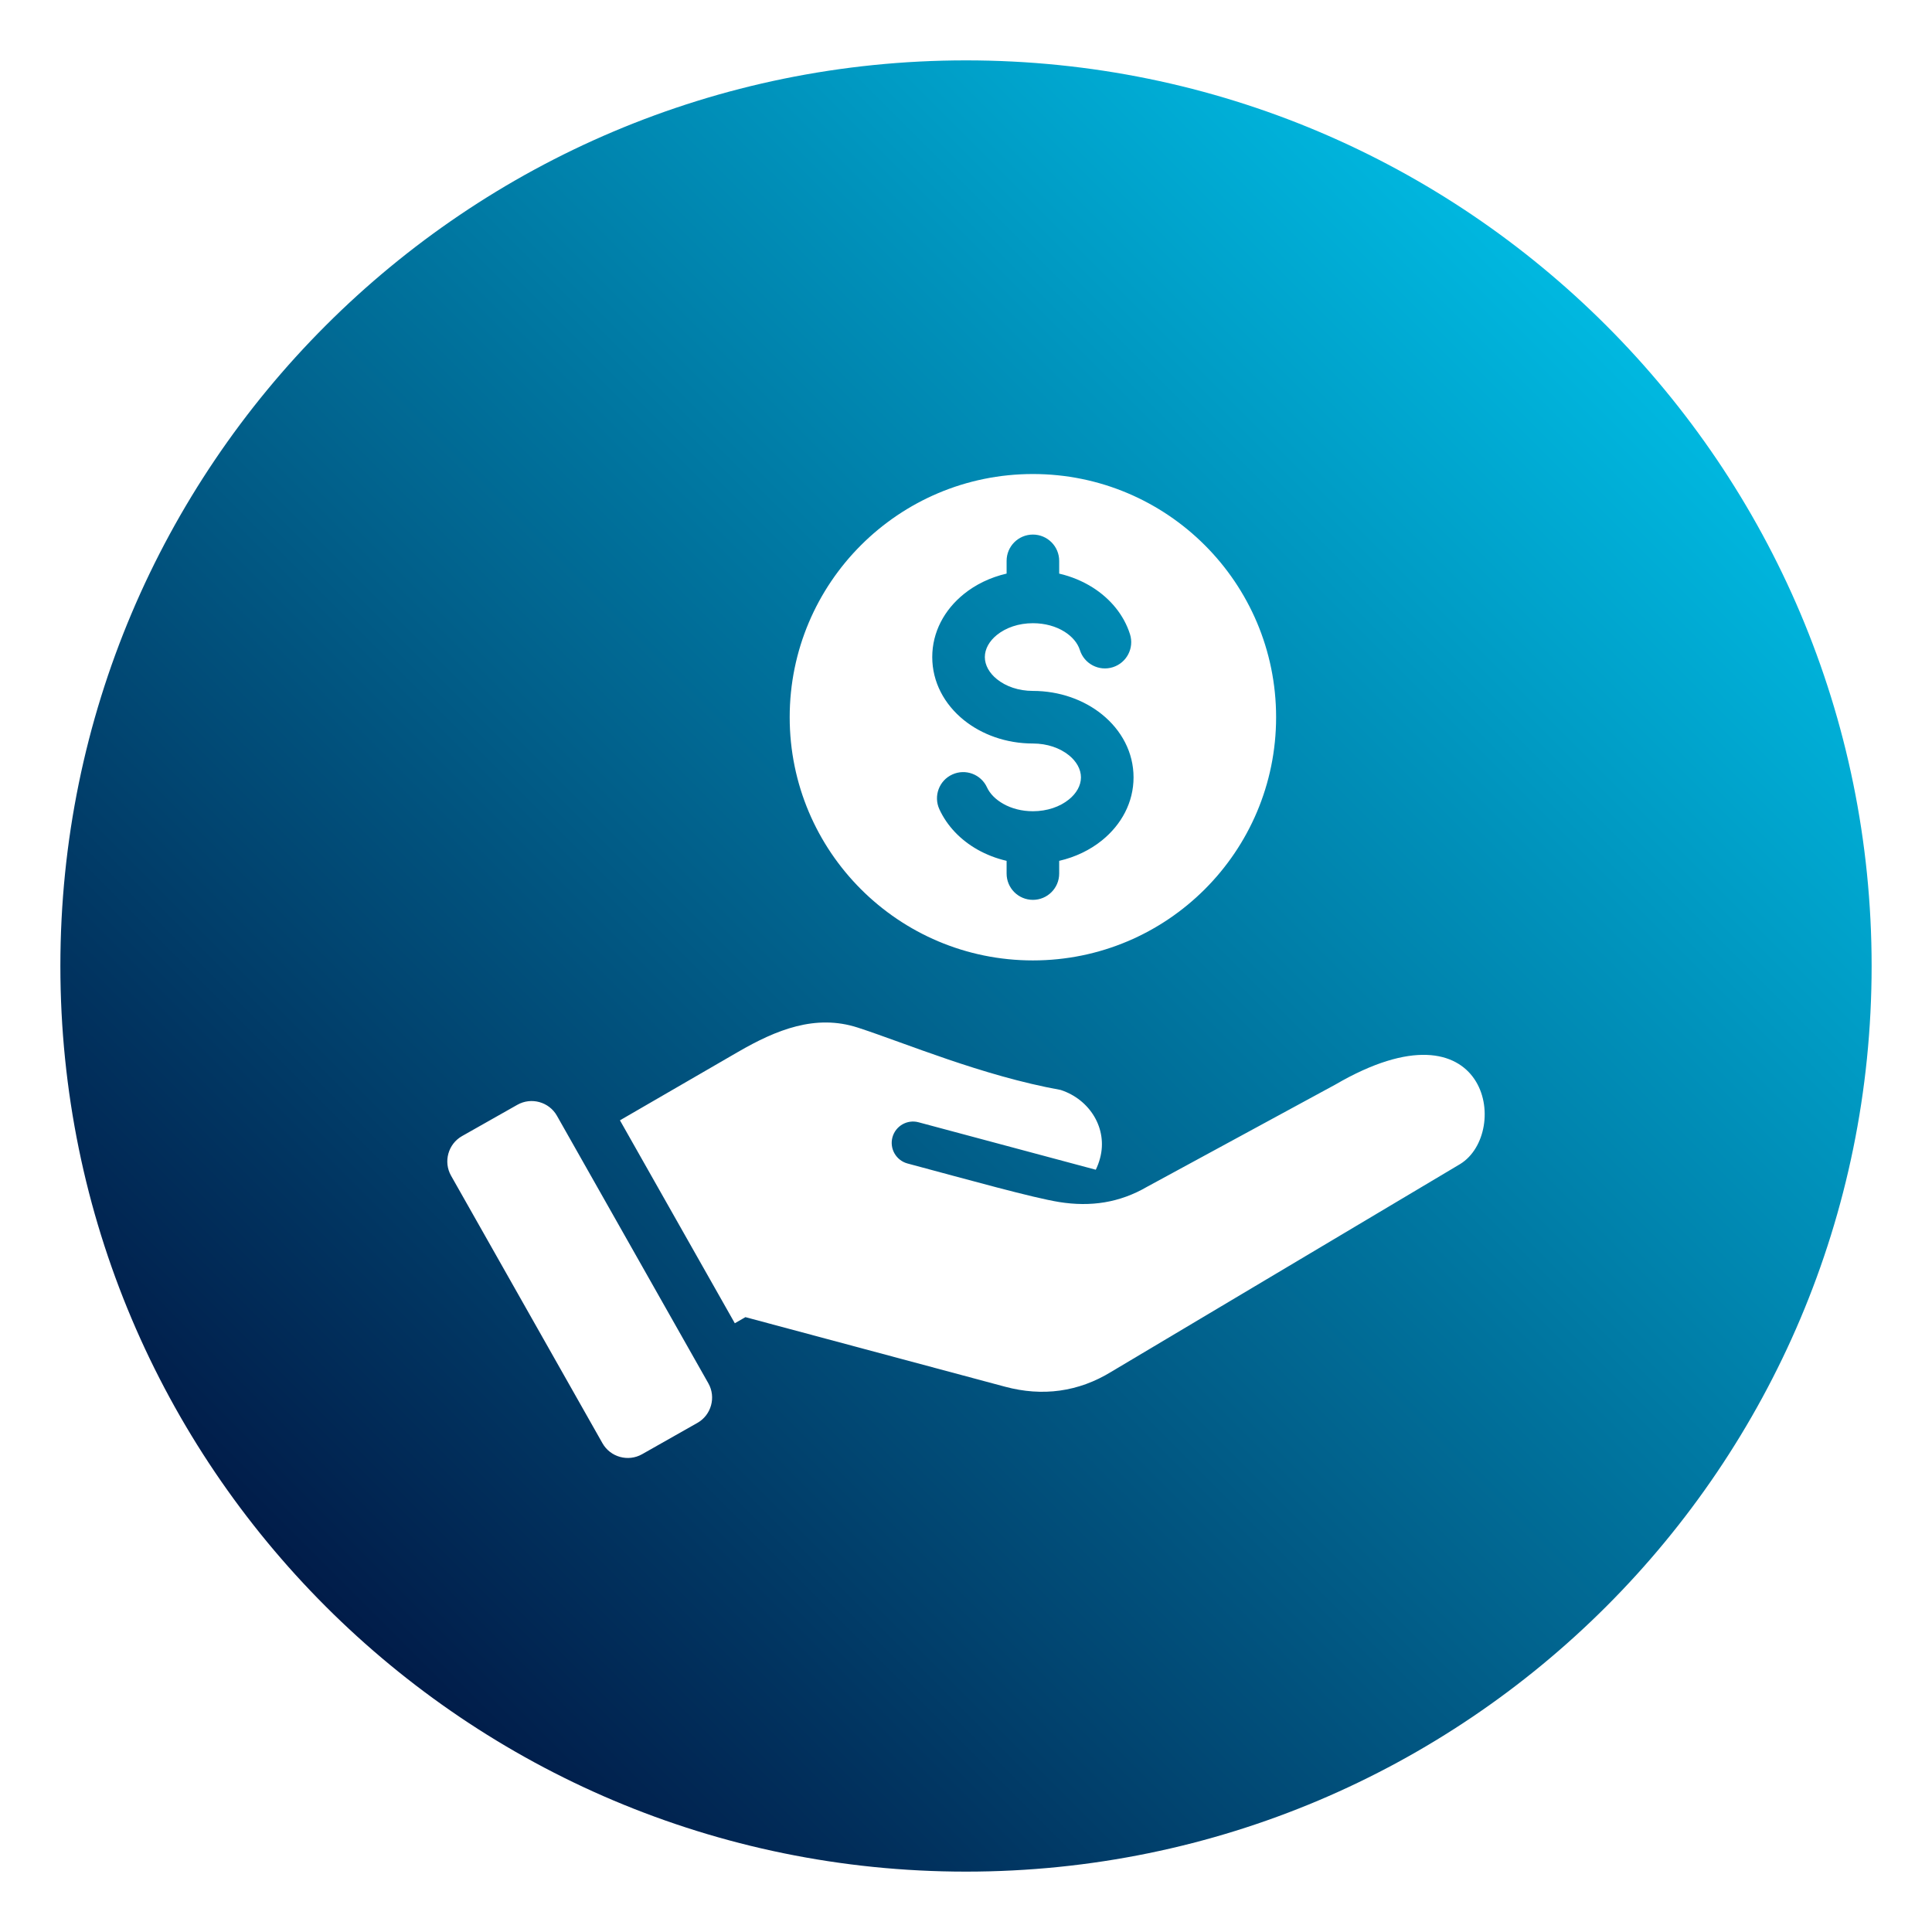 <svg id="Layer_1" enable-background="new 0 0 512 512" height="512" viewBox="0 0 512 512" width="512" xmlns="http://www.w3.org/2000/svg" xmlns:xlink="http://www.w3.org/1999/xlink"><linearGradient id="SVGID_1_" gradientUnits="userSpaceOnUse" x1="86.295" x2="425.706" y1="425.706" y2="86.295"><stop offset="0" stop-color="#011c49"/><stop offset="1" stop-color="#00b8e0"/></linearGradient><path clip-rule="evenodd" d="m256 16c132.548 0 240 107.451 240 240s-107.452 240-240 240-240-107.452-240-240 107.452-240 240-240zm-91.707 280.897 30.442 53.78 2.812-1.62 68.808 18.437c9.893 2.656 19.441 1.399 28.17-3.97l92.438-55.042c13.512-8.315 7.543-44.726-33.09-21.055l-49.855 27.068c-7.298 4.249-14.958 5.394-23.303 4.058-6.951-1.11-23.583-5.762-40.21-10.216-3.019-.813-4.808-3.913-4.001-6.927.813-3.013 3.908-4.808 6.929-3.995l46.962 12.577c.458-.941.843-1.955 1.132-3.054 2.108-7.845-2.713-15.585-10.442-18.088-20.824-3.758-41.244-12.462-53.75-16.52-11.214-3.638-21.593.556-31.794 6.468zm135.168-128.819c-1.604-5.075-5.168-9.419-9.959-12.432-2.612-1.639-5.593-2.888-8.806-3.63v-3.381c0-3.842-3.117-6.968-6.967-6.968-3.851 0-6.968 3.125-6.968 6.968v3.373c-4.322.995-8.214 2.893-11.347 5.432-5.162 4.175-8.358 10.068-8.358 16.689 0 6.618 3.196 12.514 8.358 16.689 4.751 3.842 11.23 6.22 18.315 6.22 3.799 0 7.167 1.195 9.547 3.117 1.969 1.59 3.188 3.671 3.188 5.86 0 2.184-1.219 4.262-3.188 5.852-2.381 1.928-5.749 3.12-9.547 3.12-2.956 0-5.65-.72-7.827-1.947-2.021-1.137-3.551-2.659-4.333-4.366-1.593-3.485-5.713-5.023-9.198-3.425-3.491 1.59-5.023 5.707-3.433 9.198 2.04 4.448 5.623 8.181 10.158 10.736 2.32 1.301 4.906 2.312 7.665 2.951v3.368c0 3.851 3.117 6.97 6.968 6.97s6.967-3.12 6.967-6.97v-3.368c4.323-.998 8.214-2.891 11.347-5.43 5.165-4.18 8.358-10.076 8.358-16.689 0-6.621-3.194-12.514-8.358-16.689-4.751-3.845-11.23-6.226-18.315-6.226-3.799 0-7.167-1.192-9.547-3.119-1.969-1.59-3.188-3.668-3.188-5.852s1.219-4.262 3.188-5.855c2.381-1.928 5.749-3.117 9.547-3.117 3.223 0 6.119.837 8.369 2.247 2.021 1.271 3.482 2.972 4.082 4.868 1.154 3.668 5.07 5.702 8.735 4.546 3.669-1.161 5.708-5.069 4.547-8.74zm-25.733-42.457c-35.599 0-64.453 28.857-64.453 64.448 0 35.599 28.855 64.453 64.453 64.453s64.453-28.855 64.453-64.453c.001-35.59-28.854-64.448-64.453-64.448zm-126.135 170.063c-2.086-3.681-6.801-4.988-10.488-2.902l-14.663 8.296c-3.687 2.086-4.993 6.807-2.91 10.488l40.133 70.911c2.083 3.681 6.799 4.996 10.488 2.909l14.663-8.303c3.687-2.083 4.993-6.807 2.907-10.488z" fill="url(#SVGID_1_)" fill-rule="evenodd"/></svg>